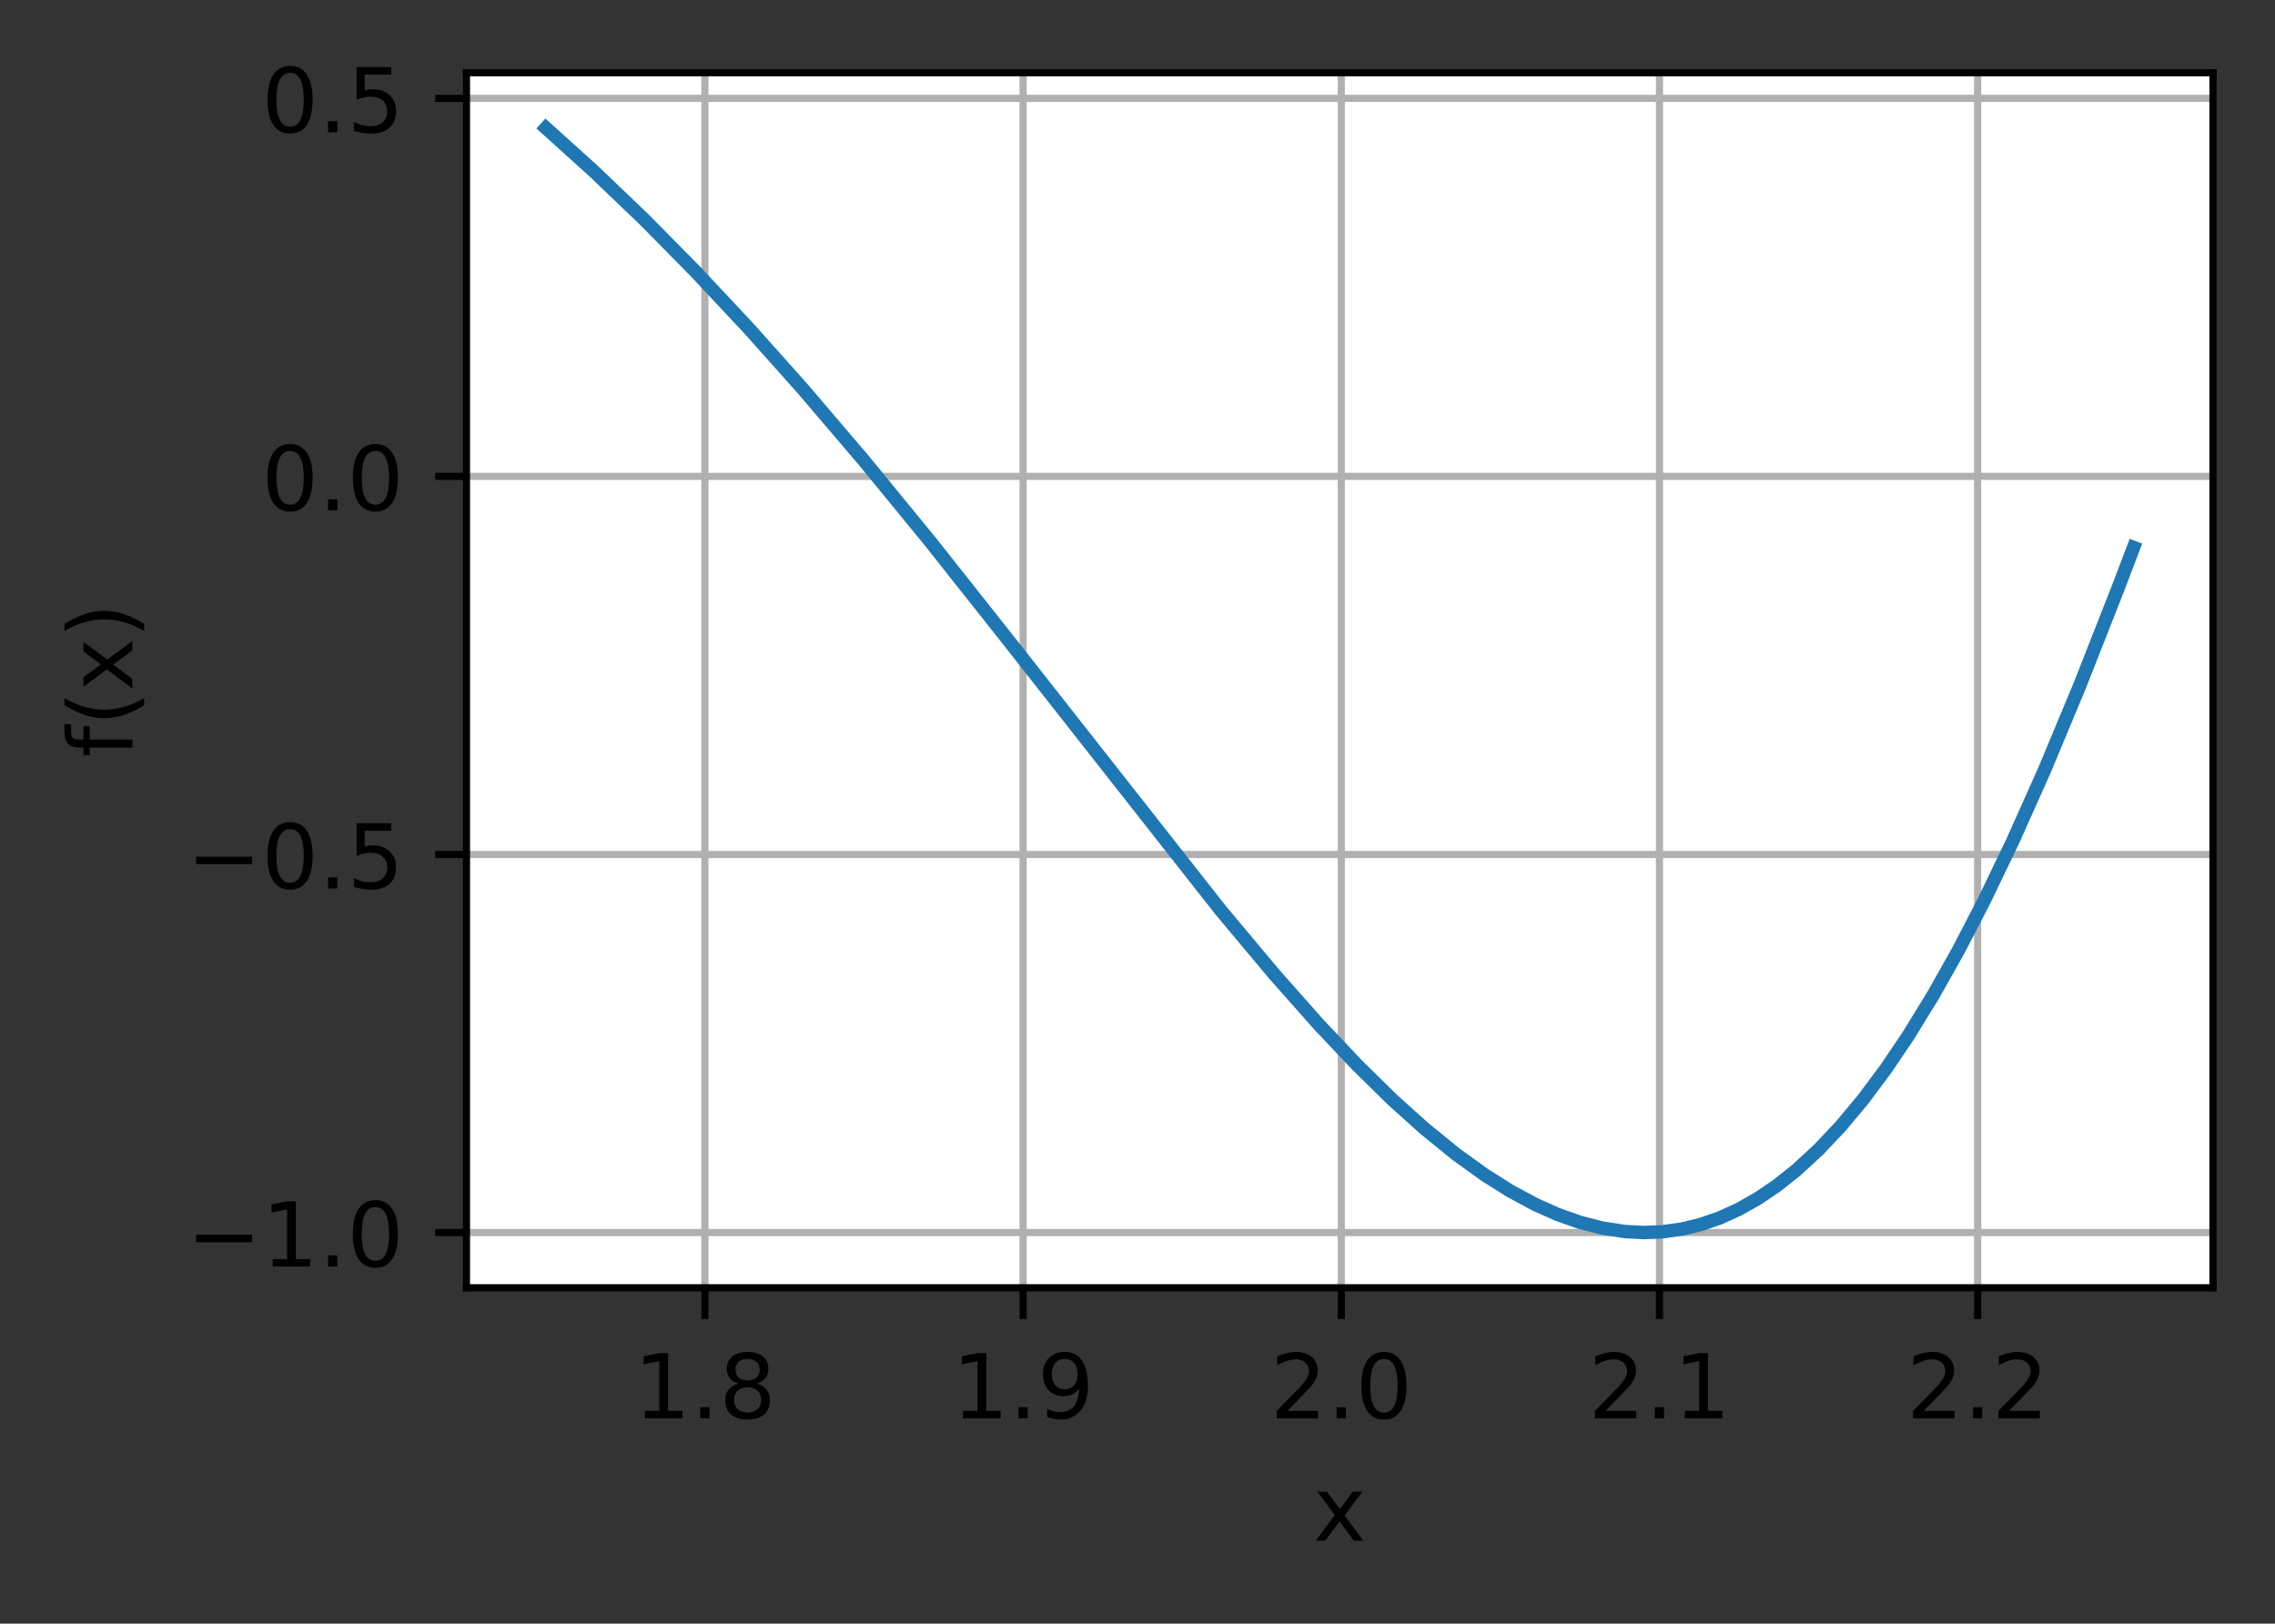 <?xml version="1.0" encoding="UTF-8"?>
<svg xmlns="http://www.w3.org/2000/svg" xmlns:xlink="http://www.w3.org/1999/xlink" width="318pt" height="227pt" viewBox="0 0 318 227" version="1.1">
<rect x="0" y="0" width="318" height="227" fill="#333333" stroke="none"/>
<defs>
<clipPath id="clip1">
  <path d="M 97 10.168 L 100 10.168 L 100 180.043 L 97 180.043 Z M 97 10.168 "/>
</clipPath>
<clipPath id="clip2">
  <path d="M 142 10.168 L 144 10.168 L 144 180.043 L 142 180.043 Z M 142 10.168 "/>
</clipPath>
<clipPath id="clip3">
  <path d="M 186 10.168 L 189 10.168 L 189 180.043 L 186 180.043 Z M 186 10.168 "/>
</clipPath>
<clipPath id="clip4">
  <path d="M 231 10.168 L 233 10.168 L 233 180.043 L 231 180.043 Z M 231 10.168 "/>
</clipPath>
<clipPath id="clip5">
  <path d="M 275 10.168 L 278 10.168 L 278 180.043 L 275 180.043 Z M 275 10.168 "/>
</clipPath>
<clipPath id="clip6">
  <path d="M 65.203 171 L 309.328 171 L 309.328 174 L 65.203 174 Z M 65.203 171 "/>
</clipPath>
<clipPath id="clip7">
  <path d="M 65.203 118 L 309.328 118 L 309.328 121 L 65.203 121 Z M 65.203 118 "/>
</clipPath>
<clipPath id="clip8">
  <path d="M 65.203 65 L 309.328 65 L 309.328 68 L 65.203 68 Z M 65.203 65 "/>
</clipPath>
<clipPath id="clip9">
  <path d="M 65.203 13 L 309.328 13 L 309.328 15 L 65.203 15 Z M 65.203 13 "/>
</clipPath>
</defs>
<g id="surface1">
<path style=" stroke:none;fill-rule:nonzero;fill:rgb(100%,100%,100%);fill-opacity:1;" d="M 65.203 180.043 L 309.328 180.043 L 309.328 10.168 L 65.203 10.168 Z M 65.203 180.043 "/>
<g clip-path="url(#clip1)" clip-rule="nonzero">
<path style="fill:none;stroke-width:0.8;stroke-linecap:square;stroke-linejoin:round;stroke:rgb(69.02%,69.02%,69.02%);stroke-opacity:1;stroke-miterlimit:4;" d="M 78.828 144.034 L 78.828 8.134 " transform="matrix(1.25,0,0,1.25,0,0)"/>
</g>
<path style="fill:none;stroke-width:0.8;stroke-linecap:butt;stroke-linejoin:round;stroke:rgb(0%,0%,0%);stroke-opacity:1;stroke-miterlimit:4;" d="M -0 -0.001 L -0 3.499 " transform="matrix(1.25,0,0,1.25,98.535,180.044)"/>
<path style=" stroke:none;fill-rule:nonzero;fill:rgb(0%,0%,0%);fill-opacity:1;" d="M 90.148 197.254 L 92.16 197.254 L 92.16 190.301 L 89.969 190.742 L 89.969 189.617 L 92.148 189.18 L 93.383 189.18 L 93.383 197.254 L 95.395 197.254 L 95.395 198.293 L 90.148 198.293 Z M 90.148 197.254 "/>
<path style=" stroke:none;fill-rule:nonzero;fill:rgb(0%,0%,0%);fill-opacity:1;" d="M 97.887 196.742 L 99.176 196.742 L 99.176 198.293 L 97.887 198.293 Z M 97.887 196.742 "/>
<path style=" stroke:none;fill-rule:nonzero;fill:rgb(0%,0%,0%);fill-opacity:1;" d="M 104.496 193.965 C 103.91 193.965 103.449 194.121 103.113 194.434 C 102.777 194.746 102.609 195.18 102.609 195.727 C 102.609 196.277 102.777 196.707 103.113 197.023 C 103.449 197.336 103.91 197.492 104.496 197.492 C 105.082 197.492 105.543 197.336 105.879 197.02 C 106.219 196.703 106.387 196.273 106.387 195.727 C 106.387 195.18 106.219 194.746 105.883 194.434 C 105.551 194.121 105.086 193.965 104.496 193.965 Z M 103.262 193.441 C 102.734 193.309 102.32 193.062 102.027 192.703 C 101.73 192.34 101.586 191.895 101.586 191.375 C 101.586 190.648 101.844 190.07 102.363 189.648 C 102.883 189.227 103.594 189.016 104.496 189.016 C 105.402 189.016 106.113 189.227 106.633 189.648 C 107.148 190.07 107.406 190.648 107.406 191.375 C 107.406 191.895 107.258 192.34 106.965 192.703 C 106.668 193.062 106.262 193.309 105.734 193.441 C 106.328 193.578 106.793 193.848 107.121 194.254 C 107.453 194.656 107.621 195.145 107.621 195.727 C 107.621 196.609 107.352 197.289 106.812 197.762 C 106.273 198.234 105.5 198.469 104.496 198.469 C 103.492 198.469 102.719 198.234 102.18 197.762 C 101.641 197.289 101.371 196.609 101.371 195.727 C 101.371 195.145 101.535 194.656 101.871 194.254 C 102.203 193.848 102.668 193.578 103.262 193.441 Z M 102.812 191.492 C 102.812 191.965 102.957 192.332 103.254 192.598 C 103.547 192.859 103.961 192.992 104.496 192.992 C 105.023 192.992 105.438 192.859 105.738 192.598 C 106.035 192.332 106.188 191.965 106.188 191.492 C 106.188 191.02 106.035 190.652 105.738 190.387 C 105.438 190.121 105.023 189.992 104.496 189.992 C 103.961 189.992 103.547 190.121 103.254 190.387 C 102.957 190.652 102.812 191.02 102.812 191.492 Z M 102.812 191.492 "/>
<g clip-path="url(#clip2)" clip-rule="nonzero">
<path style="fill:none;stroke-width:0.8;stroke-linecap:square;stroke-linejoin:round;stroke:rgb(69.02%,69.02%,69.02%);stroke-opacity:1;stroke-miterlimit:4;" d="M 114.409 144.034 L 114.409 8.134 " transform="matrix(1.25,0,0,1.25,0,0)"/>
</g>
<path style="fill:none;stroke-width:0.8;stroke-linecap:butt;stroke-linejoin:round;stroke:rgb(0%,0%,0%);stroke-opacity:1;stroke-miterlimit:4;" d="M 0.001 -0.001 L 0.001 3.499 " transform="matrix(1.25,0,0,1.25,143.011,180.044)"/>
<path style=" stroke:none;fill-rule:nonzero;fill:rgb(0%,0%,0%);fill-opacity:1;" d="M 134.621 197.254 L 136.637 197.254 L 136.637 190.301 L 134.445 190.742 L 134.445 189.617 L 136.625 189.18 L 137.855 189.18 L 137.855 197.254 L 139.871 197.254 L 139.871 198.293 L 134.621 198.293 Z M 134.621 197.254 "/>
<path style=" stroke:none;fill-rule:nonzero;fill:rgb(0%,0%,0%);fill-opacity:1;" d="M 142.359 196.742 L 143.648 196.742 L 143.648 198.293 L 142.359 198.293 Z M 142.359 196.742 "/>
<path style=" stroke:none;fill-rule:nonzero;fill:rgb(0%,0%,0%);fill-opacity:1;" d="M 146.371 198.102 L 146.371 196.98 C 146.68 197.125 146.992 197.238 147.309 197.316 C 147.629 197.391 147.941 197.43 148.246 197.43 C 149.059 197.43 149.68 197.156 150.109 196.609 C 150.539 196.062 150.785 195.23 150.844 194.117 C 150.609 194.465 150.309 194.734 149.945 194.922 C 149.586 195.109 149.184 195.203 148.746 195.203 C 147.836 195.203 147.113 194.93 146.582 194.379 C 146.051 193.824 145.785 193.07 145.785 192.113 C 145.785 191.18 146.062 190.43 146.613 189.863 C 147.168 189.297 147.906 189.016 148.824 189.016 C 149.879 189.016 150.684 189.418 151.238 190.227 C 151.793 191.035 152.07 192.207 152.07 193.746 C 152.07 195.18 151.73 196.328 151.047 197.184 C 150.367 198.039 149.453 198.469 148.301 198.469 C 147.992 198.469 147.676 198.438 147.359 198.379 C 147.043 198.316 146.715 198.223 146.371 198.102 Z M 148.824 194.238 C 149.379 194.238 149.816 194.051 150.137 193.672 C 150.461 193.293 150.625 192.773 150.625 192.113 C 150.625 191.457 150.461 190.941 150.137 190.562 C 149.816 190.18 149.379 189.992 148.824 189.992 C 148.27 189.992 147.832 190.18 147.508 190.562 C 147.188 190.941 147.023 191.457 147.023 192.113 C 147.023 192.773 147.188 193.293 147.508 193.672 C 147.832 194.051 148.27 194.238 148.824 194.238 Z M 148.824 194.238 "/>
<g clip-path="url(#clip3)" clip-rule="nonzero">
<path style="fill:none;stroke-width:0.8;stroke-linecap:square;stroke-linejoin:round;stroke:rgb(69.02%,69.02%,69.02%);stroke-opacity:1;stroke-miterlimit:4;" d="M 149.988 144.034 L 149.988 8.134 " transform="matrix(1.25,0,0,1.25,0,0)"/>
</g>
<path style="fill:none;stroke-width:0.8;stroke-linecap:butt;stroke-linejoin:round;stroke:rgb(0%,0%,0%);stroke-opacity:1;stroke-miterlimit:4;" d="M -0.001 -0.001 L -0.001 3.499 " transform="matrix(1.25,0,0,1.25,187.486,180.044)"/>
<path style=" stroke:none;fill-rule:nonzero;fill:rgb(0%,0%,0%);fill-opacity:1;" d="M 179.945 197.254 L 184.246 197.254 L 184.246 198.293 L 178.461 198.293 L 178.461 197.254 C 178.93 196.77 179.566 196.121 180.375 195.305 C 181.184 194.488 181.691 193.961 181.898 193.727 C 182.293 193.281 182.566 192.906 182.723 192.602 C 182.883 192.293 182.961 191.992 182.961 191.695 C 182.961 191.211 182.789 190.816 182.449 190.512 C 182.109 190.203 181.668 190.051 181.121 190.051 C 180.734 190.051 180.328 190.117 179.898 190.254 C 179.469 190.387 179.012 190.59 178.523 190.863 L 178.523 189.617 C 179.02 189.418 179.484 189.27 179.914 189.168 C 180.348 189.066 180.742 189.016 181.098 189.016 C 182.043 189.016 182.797 189.25 183.355 189.723 C 183.918 190.195 184.199 190.824 184.199 191.613 C 184.199 191.988 184.129 192.344 183.988 192.68 C 183.848 193.016 183.594 193.41 183.223 193.867 C 183.121 193.984 182.797 194.324 182.25 194.891 C 181.707 195.453 180.938 196.242 179.945 197.254 Z M 179.945 197.254 "/>
<path style=" stroke:none;fill-rule:nonzero;fill:rgb(0%,0%,0%);fill-opacity:1;" d="M 186.836 196.742 L 188.125 196.742 L 188.125 198.293 L 186.836 198.293 Z M 186.836 196.742 "/>
<path style=" stroke:none;fill-rule:nonzero;fill:rgb(0%,0%,0%);fill-opacity:1;" d="M 193.445 189.992 C 192.812 189.992 192.336 190.305 192.016 190.93 C 191.695 191.551 191.535 192.492 191.535 193.746 C 191.535 194.992 191.695 195.93 192.016 196.555 C 192.336 197.18 192.812 197.492 193.445 197.492 C 194.086 197.492 194.562 197.18 194.883 196.555 C 195.203 195.93 195.363 194.992 195.363 193.746 C 195.363 192.492 195.203 191.551 194.883 190.93 C 194.562 190.305 194.086 189.992 193.445 189.992 Z M 193.445 189.016 C 194.469 189.016 195.25 189.418 195.789 190.227 C 196.328 191.035 196.598 192.207 196.598 193.746 C 196.598 195.277 196.328 196.449 195.789 197.258 C 195.25 198.066 194.469 198.469 193.445 198.469 C 192.426 198.469 191.645 198.066 191.105 197.258 C 190.566 196.449 190.297 195.277 190.297 193.746 C 190.297 192.207 190.566 191.035 191.105 190.227 C 191.645 189.418 192.426 189.016 193.445 189.016 Z M 193.445 189.016 "/>
<g clip-path="url(#clip4)" clip-rule="nonzero">
<path style="fill:none;stroke-width:0.8;stroke-linecap:square;stroke-linejoin:round;stroke:rgb(69.02%,69.02%,69.02%);stroke-opacity:1;stroke-miterlimit:4;" d="M 185.569 144.034 L 185.569 8.134 " transform="matrix(1.25,0,0,1.25,0,0)"/>
</g>
<path style="fill:none;stroke-width:0.8;stroke-linecap:butt;stroke-linejoin:round;stroke:rgb(0%,0%,0%);stroke-opacity:1;stroke-miterlimit:4;" d="M -0 -0.001 L -0 3.499 " transform="matrix(1.25,0,0,1.25,231.961,180.044)"/>
<path style=" stroke:none;fill-rule:nonzero;fill:rgb(0%,0%,0%);fill-opacity:1;" d="M 224.422 197.254 L 228.723 197.254 L 228.723 198.293 L 222.938 198.293 L 222.938 197.254 C 223.406 196.77 224.043 196.121 224.852 195.305 C 225.66 194.488 226.168 193.961 226.375 193.727 C 226.77 193.281 227.043 192.906 227.199 192.602 C 227.355 192.293 227.438 191.992 227.438 191.695 C 227.438 191.211 227.266 190.816 226.926 190.512 C 226.586 190.203 226.145 190.051 225.598 190.051 C 225.211 190.051 224.805 190.117 224.375 190.254 C 223.945 190.387 223.488 190.59 223 190.863 L 223 189.617 C 223.496 189.418 223.957 189.27 224.391 189.168 C 224.82 189.066 225.215 189.016 225.574 189.016 C 226.52 189.016 227.27 189.25 227.832 189.723 C 228.395 190.195 228.676 190.824 228.676 191.613 C 228.676 191.988 228.605 192.344 228.465 192.68 C 228.324 193.016 228.07 193.41 227.699 193.867 C 227.598 193.984 227.273 194.324 226.727 194.891 C 226.184 195.453 225.414 196.242 224.422 197.254 Z M 224.422 197.254 "/>
<path style=" stroke:none;fill-rule:nonzero;fill:rgb(0%,0%,0%);fill-opacity:1;" d="M 231.312 196.742 L 232.602 196.742 L 232.602 198.293 L 231.312 198.293 Z M 231.312 196.742 "/>
<path style=" stroke:none;fill-rule:nonzero;fill:rgb(0%,0%,0%);fill-opacity:1;" d="M 235.5 197.254 L 237.512 197.254 L 237.512 190.301 L 235.32 190.742 L 235.32 189.617 L 237.5 189.18 L 238.734 189.18 L 238.734 197.254 L 240.746 197.254 L 240.746 198.293 L 235.5 198.293 Z M 235.5 197.254 "/>
<g clip-path="url(#clip5)" clip-rule="nonzero">
<path style="fill:none;stroke-width:0.8;stroke-linecap:square;stroke-linejoin:round;stroke:rgb(69.02%,69.02%,69.02%);stroke-opacity:1;stroke-miterlimit:4;" d="M 221.15 144.034 L 221.15 8.134 " transform="matrix(1.25,0,0,1.25,0,0)"/>
</g>
<path style="fill:none;stroke-width:0.8;stroke-linecap:butt;stroke-linejoin:round;stroke:rgb(0%,0%,0%);stroke-opacity:1;stroke-miterlimit:4;" d="M 0.001 -0.001 L 0.001 3.499 " transform="matrix(1.25,0,0,1.25,276.437,180.044)"/>
<path style=" stroke:none;fill-rule:nonzero;fill:rgb(0%,0%,0%);fill-opacity:1;" d="M 268.895 197.254 L 273.199 197.254 L 273.199 198.293 L 267.414 198.293 L 267.414 197.254 C 267.879 196.77 268.52 196.121 269.324 195.305 C 270.133 194.488 270.641 193.961 270.848 193.727 C 271.242 193.281 271.52 192.906 271.676 192.602 C 271.832 192.293 271.91 191.992 271.91 191.695 C 271.91 191.211 271.742 190.816 271.402 190.512 C 271.062 190.203 270.617 190.051 270.074 190.051 C 269.688 190.051 269.277 190.117 268.848 190.254 C 268.422 190.387 267.961 190.59 267.473 190.863 L 267.473 189.617 C 267.969 189.418 268.434 189.27 268.863 189.168 C 269.297 189.066 269.691 189.016 270.051 189.016 C 270.992 189.016 271.746 189.25 272.309 189.723 C 272.867 190.195 273.148 190.824 273.148 191.613 C 273.148 191.988 273.078 192.344 272.938 192.68 C 272.801 193.016 272.543 193.41 272.172 193.867 C 272.07 193.984 271.746 194.324 271.203 194.891 C 270.656 195.453 269.891 196.242 268.895 197.254 Z M 268.895 197.254 "/>
<path style=" stroke:none;fill-rule:nonzero;fill:rgb(0%,0%,0%);fill-opacity:1;" d="M 275.785 196.742 L 277.074 196.742 L 277.074 198.293 L 275.785 198.293 Z M 275.785 196.742 "/>
<path style=" stroke:none;fill-rule:nonzero;fill:rgb(0%,0%,0%);fill-opacity:1;" d="M 280.82 197.254 L 285.125 197.254 L 285.125 198.293 L 279.34 198.293 L 279.34 197.254 C 279.809 196.77 280.445 196.121 281.25 195.305 C 282.059 194.488 282.566 193.961 282.773 193.727 C 283.168 193.281 283.445 192.906 283.602 192.602 C 283.758 192.293 283.836 191.992 283.836 191.695 C 283.836 191.211 283.668 190.816 283.328 190.512 C 282.988 190.203 282.547 190.051 282 190.051 C 281.613 190.051 281.203 190.117 280.773 190.254 C 280.348 190.387 279.887 190.59 279.398 190.863 L 279.398 189.617 C 279.895 189.418 280.359 189.27 280.789 189.168 C 281.223 189.066 281.617 189.016 281.977 189.016 C 282.922 189.016 283.672 189.25 284.234 189.723 C 284.797 190.195 285.074 190.824 285.074 191.613 C 285.074 191.988 285.004 192.344 284.863 192.68 C 284.727 193.016 284.469 193.41 284.098 193.867 C 283.996 193.984 283.676 194.324 283.129 194.891 C 282.586 195.453 281.816 196.242 280.82 197.254 Z M 280.82 197.254 "/>
<path style=" stroke:none;fill-rule:nonzero;fill:rgb(0%,0%,0%);fill-opacity:1;" d="M 190.426 208.555 L 187.953 211.879 L 190.555 215.391 L 189.23 215.391 L 187.238 212.703 L 185.25 215.391 L 183.926 215.391 L 186.582 211.812 L 184.152 208.555 L 185.477 208.555 L 187.289 210.988 L 189.102 208.555 Z M 190.426 208.555 "/>
<g clip-path="url(#clip6)" clip-rule="nonzero">
<path style="fill:none;stroke-width:0.8;stroke-linecap:square;stroke-linejoin:round;stroke:rgb(69.02%,69.02%,69.02%);stroke-opacity:1;stroke-miterlimit:4;" d="M 52.163 137.859 L 247.463 137.859 " transform="matrix(1.25,0,0,1.25,0,0)"/>
</g>
<path style="fill:none;stroke-width:0.8;stroke-linecap:butt;stroke-linejoin:round;stroke:rgb(0%,0%,0%);stroke-opacity:1;stroke-miterlimit:4;" d="M 0.002 0.001 L -3.498 0.001 " transform="matrix(1.25,0,0,1.25,65.201,172.323)"/>
<path style=" stroke:none;fill-rule:nonzero;fill:rgb(0%,0%,0%);fill-opacity:1;" d="M 27.422 172.633 L 35.246 172.633 L 35.246 173.672 L 27.422 173.672 Z M 27.422 172.633 "/>
<path style=" stroke:none;fill-rule:nonzero;fill:rgb(0%,0%,0%);fill-opacity:1;" d="M 38.121 176.035 L 40.137 176.035 L 40.137 169.082 L 37.945 169.52 L 37.945 168.398 L 40.125 167.957 L 41.355 167.957 L 41.355 176.035 L 43.371 176.035 L 43.371 177.07 L 38.121 177.07 Z M 38.121 176.035 "/>
<path style=" stroke:none;fill-rule:nonzero;fill:rgb(0%,0%,0%);fill-opacity:1;" d="M 45.859 175.52 L 47.148 175.52 L 47.148 177.07 L 45.859 177.07 Z M 45.859 175.52 "/>
<path style=" stroke:none;fill-rule:nonzero;fill:rgb(0%,0%,0%);fill-opacity:1;" d="M 52.469 168.77 C 51.836 168.77 51.359 169.082 51.039 169.707 C 50.719 170.332 50.559 171.27 50.559 172.523 C 50.559 173.773 50.719 174.711 51.039 175.336 C 51.359 175.961 51.836 176.273 52.469 176.273 C 53.109 176.273 53.59 175.961 53.906 175.336 C 54.227 174.711 54.387 173.773 54.387 172.523 C 54.387 171.27 54.227 170.332 53.906 169.707 C 53.59 169.082 53.109 168.77 52.469 168.77 Z M 52.469 167.793 C 53.492 167.793 54.273 168.199 54.812 169.008 C 55.352 169.816 55.621 170.988 55.621 172.523 C 55.621 174.059 55.352 175.23 54.812 176.039 C 54.273 176.848 53.492 177.25 52.469 177.25 C 51.449 177.25 50.668 176.848 50.129 176.039 C 49.59 175.23 49.32 174.059 49.32 172.523 C 49.32 170.988 49.59 169.816 50.129 169.008 C 50.668 168.199 51.449 167.793 52.469 167.793 Z M 52.469 167.793 "/>
<g clip-path="url(#clip7)" clip-rule="nonzero">
<path style="fill:none;stroke-width:0.8;stroke-linecap:square;stroke-linejoin:round;stroke:rgb(69.02%,69.02%,69.02%);stroke-opacity:1;stroke-miterlimit:4;" d="M 52.163 95.572 L 247.463 95.572 " transform="matrix(1.25,0,0,1.25,0,0)"/>
</g>
<path style="fill:none;stroke-width:0.8;stroke-linecap:butt;stroke-linejoin:round;stroke:rgb(0%,0%,0%);stroke-opacity:1;stroke-miterlimit:4;" d="M 0.002 -0 L -3.498 -0 " transform="matrix(1.25,0,0,1.25,65.201,119.465)"/>
<path style=" stroke:none;fill-rule:nonzero;fill:rgb(0%,0%,0%);fill-opacity:1;" d="M 27.422 119.777 L 35.246 119.777 L 35.246 120.812 L 27.422 120.812 Z M 27.422 119.777 "/>
<path style=" stroke:none;fill-rule:nonzero;fill:rgb(0%,0%,0%);fill-opacity:1;" d="M 40.543 115.914 C 39.91 115.914 39.434 116.227 39.113 116.852 C 38.793 117.473 38.633 118.414 38.633 119.668 C 38.633 120.914 38.793 121.852 39.113 122.477 C 39.434 123.102 39.91 123.414 40.543 123.414 C 41.184 123.414 41.664 123.102 41.98 122.477 C 42.301 121.852 42.461 120.914 42.461 119.668 C 42.461 118.414 42.301 117.473 41.98 116.852 C 41.664 116.227 41.184 115.914 40.543 115.914 Z M 40.543 114.938 C 41.566 114.938 42.348 115.34 42.887 116.148 C 43.426 116.957 43.695 118.129 43.695 119.668 C 43.695 121.199 43.426 122.371 42.887 123.18 C 42.348 123.988 41.566 124.391 40.543 124.391 C 39.523 124.391 38.742 123.988 38.203 123.18 C 37.664 122.371 37.395 121.199 37.395 119.668 C 37.395 118.129 37.664 116.957 38.203 116.148 C 38.742 115.34 39.523 114.938 40.543 114.938 Z M 40.543 114.938 "/>
<path style=" stroke:none;fill-rule:nonzero;fill:rgb(0%,0%,0%);fill-opacity:1;" d="M 45.859 122.664 L 47.148 122.664 L 47.148 124.215 L 45.859 124.215 Z M 45.859 122.664 "/>
<path style=" stroke:none;fill-rule:nonzero;fill:rgb(0%,0%,0%);fill-opacity:1;" d="M 49.848 115.102 L 54.688 115.102 L 54.688 116.141 L 50.977 116.141 L 50.977 118.371 C 51.156 118.312 51.332 118.266 51.512 118.234 C 51.691 118.207 51.871 118.191 52.051 118.191 C 53.066 118.191 53.871 118.469 54.465 119.027 C 55.062 119.582 55.359 120.34 55.359 121.289 C 55.359 122.27 55.055 123.031 54.441 123.578 C 53.832 124.121 52.973 124.391 51.859 124.391 C 51.477 124.391 51.09 124.359 50.691 124.293 C 50.297 124.23 49.887 124.133 49.461 124 L 49.461 122.762 C 49.828 122.961 50.207 123.109 50.598 123.207 C 50.988 123.305 51.402 123.352 51.836 123.352 C 52.539 123.352 53.098 123.168 53.508 122.797 C 53.918 122.43 54.125 121.926 54.125 121.289 C 54.125 120.656 53.918 120.152 53.508 119.785 C 53.098 119.414 52.539 119.227 51.836 119.227 C 51.508 119.227 51.176 119.266 50.848 119.336 C 50.523 119.41 50.188 119.523 49.848 119.68 Z M 49.848 115.102 "/>
<g clip-path="url(#clip8)" clip-rule="nonzero">
<path style="fill:none;stroke-width:0.8;stroke-linecap:square;stroke-linejoin:round;stroke:rgb(69.02%,69.02%,69.02%);stroke-opacity:1;stroke-miterlimit:4;" d="M 52.163 53.284 L 247.463 53.284 " transform="matrix(1.25,0,0,1.25,0,0)"/>
</g>
<path style="fill:none;stroke-width:0.8;stroke-linecap:butt;stroke-linejoin:round;stroke:rgb(0%,0%,0%);stroke-opacity:1;stroke-miterlimit:4;" d="M 0.002 -0.001 L -3.498 -0.001 " transform="matrix(1.25,0,0,1.25,65.201,66.607)"/>
<path style=" stroke:none;fill-rule:nonzero;fill:rgb(0%,0%,0%);fill-opacity:1;" d="M 40.543 63.055 C 39.91 63.055 39.434 63.367 39.113 63.992 C 38.793 64.617 38.633 65.555 38.633 66.809 C 38.633 68.059 38.793 68.996 39.113 69.621 C 39.434 70.246 39.91 70.559 40.543 70.559 C 41.184 70.559 41.664 70.246 41.98 69.621 C 42.301 68.996 42.461 68.059 42.461 66.809 C 42.461 65.555 42.301 64.617 41.98 63.992 C 41.664 63.367 41.184 63.055 40.543 63.055 Z M 40.543 62.078 C 41.566 62.078 42.348 62.484 42.887 63.293 C 43.426 64.098 43.695 65.27 43.695 66.809 C 43.695 68.344 43.426 69.516 42.887 70.324 C 42.348 71.129 41.566 71.535 40.543 71.535 C 39.523 71.535 38.742 71.129 38.203 70.324 C 37.664 69.516 37.395 68.344 37.395 66.809 C 37.395 65.27 37.664 64.098 38.203 63.293 C 38.742 62.484 39.523 62.078 40.543 62.078 Z M 40.543 62.078 "/>
<path style=" stroke:none;fill-rule:nonzero;fill:rgb(0%,0%,0%);fill-opacity:1;" d="M 45.859 69.805 L 47.148 69.805 L 47.148 71.355 L 45.859 71.355 Z M 45.859 69.805 "/>
<path style=" stroke:none;fill-rule:nonzero;fill:rgb(0%,0%,0%);fill-opacity:1;" d="M 52.473 63.055 C 51.836 63.055 51.359 63.367 51.039 63.992 C 50.719 64.617 50.562 65.555 50.562 66.809 C 50.562 68.059 50.719 68.996 51.039 69.621 C 51.359 70.246 51.836 70.559 52.473 70.559 C 53.109 70.559 53.59 70.246 53.91 69.621 C 54.23 68.996 54.391 68.059 54.391 66.809 C 54.391 65.555 54.23 64.617 53.91 63.992 C 53.59 63.367 53.109 63.055 52.473 63.055 Z M 52.473 62.078 C 53.492 62.078 54.273 62.484 54.812 63.293 C 55.352 64.098 55.621 65.27 55.621 66.809 C 55.621 68.344 55.352 69.516 54.812 70.324 C 54.273 71.129 53.492 71.535 52.473 71.535 C 51.449 71.535 50.672 71.129 50.133 70.324 C 49.594 69.516 49.324 68.344 49.324 66.809 C 49.324 65.27 49.594 64.098 50.133 63.293 C 50.672 62.484 51.449 62.078 52.473 62.078 Z M 52.473 62.078 "/>
<g clip-path="url(#clip9)" clip-rule="nonzero">
<path style="fill:none;stroke-width:0.8;stroke-linecap:square;stroke-linejoin:round;stroke:rgb(69.02%,69.02%,69.02%);stroke-opacity:1;stroke-miterlimit:4;" d="M 52.163 11 L 247.463 11 " transform="matrix(1.25,0,0,1.25,0,0)"/>
</g>
<path style="fill:none;stroke-width:0.8;stroke-linecap:butt;stroke-linejoin:round;stroke:rgb(0%,0%,0%);stroke-opacity:1;stroke-miterlimit:4;" d="M 0.002 0.001 L -3.498 0.001 " transform="matrix(1.25,0,0,1.25,65.201,13.749)"/>
<path style=" stroke:none;fill-rule:nonzero;fill:rgb(0%,0%,0%);fill-opacity:1;" d="M 40.543 10.195 C 39.91 10.195 39.434 10.508 39.113 11.133 C 38.793 11.758 38.633 12.695 38.633 13.949 C 38.633 15.199 38.793 16.137 39.113 16.762 C 39.434 17.387 39.91 17.699 40.543 17.699 C 41.184 17.699 41.664 17.387 41.98 16.762 C 42.301 16.137 42.461 15.199 42.461 13.949 C 42.461 12.695 42.301 11.758 41.98 11.133 C 41.664 10.508 41.184 10.195 40.543 10.195 Z M 40.543 9.219 C 41.566 9.219 42.348 9.625 42.887 10.434 C 43.426 11.242 43.695 12.414 43.695 13.949 C 43.695 15.484 43.426 16.656 42.887 17.465 C 42.348 18.273 41.566 18.676 40.543 18.676 C 39.523 18.676 38.742 18.273 38.203 17.465 C 37.664 16.656 37.395 15.484 37.395 13.949 C 37.395 12.414 37.664 11.242 38.203 10.434 C 38.742 9.625 39.523 9.219 40.543 9.219 Z M 40.543 9.219 "/>
<path style=" stroke:none;fill-rule:nonzero;fill:rgb(0%,0%,0%);fill-opacity:1;" d="M 45.859 16.945 L 47.148 16.945 L 47.148 18.496 L 45.859 18.496 Z M 45.859 16.945 "/>
<path style=" stroke:none;fill-rule:nonzero;fill:rgb(0%,0%,0%);fill-opacity:1;" d="M 49.848 9.383 L 54.688 9.383 L 54.688 10.422 L 50.977 10.422 L 50.977 12.656 C 51.156 12.594 51.332 12.551 51.512 12.52 C 51.691 12.488 51.871 12.473 52.051 12.473 C 53.066 12.473 53.875 12.754 54.469 13.309 C 55.062 13.867 55.359 14.621 55.359 15.574 C 55.359 16.555 55.055 17.316 54.445 17.859 C 53.832 18.402 52.973 18.676 51.863 18.676 C 51.48 18.676 51.09 18.645 50.691 18.578 C 50.297 18.512 49.887 18.414 49.465 18.285 L 49.465 17.043 C 49.828 17.242 50.207 17.391 50.598 17.488 C 50.988 17.586 51.402 17.637 51.836 17.637 C 52.539 17.637 53.098 17.453 53.508 17.082 C 53.918 16.711 54.125 16.211 54.125 15.574 C 54.125 14.941 53.918 14.438 53.508 14.066 C 53.098 13.695 52.539 13.512 51.836 13.512 C 51.508 13.512 51.18 13.547 50.852 13.621 C 50.523 13.695 50.188 13.809 49.848 13.961 Z M 49.848 9.383 "/>
<path style=" stroke:none;fill-rule:nonzero;fill:rgb(0%,0%,0%);fill-opacity:1;" d="M 9 101.242 L 9.938 101.242 L 9.938 102.316 C 9.938 102.719 10.016 103 10.18 103.156 C 10.344 103.312 10.637 103.391 11.059 103.391 L 11.664 103.391 L 11.664 101.543 L 12.535 101.543 L 12.535 103.391 L 18.5 103.391 L 18.5 104.52 L 12.535 104.52 L 12.535 105.594 L 11.664 105.594 L 11.664 104.52 L 11.188 104.52 C 10.426 104.52 9.871 104.344 9.523 103.988 C 9.176 103.637 9 103.074 9 102.305 Z M 9 101.242 "/>
<path style=" stroke:none;fill-rule:nonzero;fill:rgb(0%,0%,0%);fill-opacity:1;" d="M 9.016 97.605 C 9.949 98.152 10.875 98.555 11.793 98.82 C 12.707 99.086 13.633 99.219 14.574 99.219 C 15.512 99.219 16.445 99.086 17.367 98.816 C 18.289 98.551 19.215 98.148 20.148 97.605 L 20.148 98.582 C 19.191 99.191 18.25 99.648 17.328 99.953 C 16.402 100.258 15.484 100.406 14.574 100.406 C 13.668 100.406 12.754 100.258 11.836 99.957 C 10.914 99.656 9.973 99.195 9.016 98.582 Z M 9.016 97.605 "/>
<path style=" stroke:none;fill-rule:nonzero;fill:rgb(0%,0%,0%);fill-opacity:1;" d="M 11.664 89.742 L 14.988 92.215 L 18.5 89.617 L 18.5 90.941 L 15.812 92.93 L 18.5 94.918 L 18.5 96.246 L 14.922 93.59 L 11.664 96.02 L 11.664 94.695 L 14.098 92.883 L 11.664 91.07 Z M 11.664 89.742 "/>
<path style=" stroke:none;fill-rule:nonzero;fill:rgb(0%,0%,0%);fill-opacity:1;" d="M 9.016 88.207 L 9.016 87.23 C 9.973 86.621 10.914 86.164 11.836 85.859 C 12.754 85.555 13.668 85.406 14.574 85.406 C 15.484 85.406 16.402 85.555 17.328 85.859 C 18.25 86.164 19.191 86.621 20.148 87.23 L 20.148 88.207 C 19.215 87.664 18.289 87.262 17.367 86.996 C 16.445 86.727 15.512 86.594 14.574 86.594 C 13.633 86.594 12.707 86.727 11.793 86.996 C 10.875 87.262 9.949 87.664 9.016 88.207 Z M 9.016 88.207 "/>
<path style="fill:none;stroke-width:1.5;stroke-linecap:square;stroke-linejoin:round;stroke:rgb(12.157%,46.667%,70.588%);stroke-opacity:1;stroke-miterlimit:4;" d="M 61.038 14.312 L 66.375 19.131 L 72.069 24.581 L 77.759 30.35 L 83.809 36.812 L 89.859 43.597 L 96.619 51.528 L 104.091 60.656 L 112.984 71.894 L 136.469 101.769 L 142.516 108.994 L 147.497 114.619 L 151.769 119.134 L 155.681 122.978 L 159.241 126.184 L 162.797 129.081 L 166 131.394 L 168.847 133.191 L 171.694 134.725 L 174.184 135.834 L 176.675 136.716 L 179.166 137.356 L 181.656 137.741 L 183.791 137.856 L 185.925 137.772 L 188.059 137.472 L 190.194 136.956 L 192.328 136.216 L 194.466 135.241 L 196.6 134.031 L 198.734 132.581 L 200.869 130.884 L 203.359 128.591 L 205.85 125.95 L 208.341 122.966 L 210.831 119.631 L 213.322 115.953 L 216.169 111.325 L 219.016 106.263 L 221.859 100.772 L 225.062 94.109 L 228.622 86.144 L 232.534 76.766 L 236.803 65.912 L 238.584 61.234 " transform="matrix(1.25,0,0,1.25,0,0)"/>
<path style="fill:none;stroke-width:0.8;stroke-linecap:square;stroke-linejoin:miter;stroke:rgb(0%,0%,0%);stroke-opacity:1;stroke-miterlimit:4;" d="M 52.163 144.034 L 52.163 8.134 " transform="matrix(1.25,0,0,1.25,0,0)"/>
<path style="fill:none;stroke-width:0.8;stroke-linecap:square;stroke-linejoin:miter;stroke:rgb(0%,0%,0%);stroke-opacity:1;stroke-miterlimit:4;" d="M 247.463 144.034 L 247.463 8.134 " transform="matrix(1.25,0,0,1.25,0,0)"/>
<path style="fill:none;stroke-width:0.8;stroke-linecap:square;stroke-linejoin:miter;stroke:rgb(0%,0%,0%);stroke-opacity:1;stroke-miterlimit:4;" d="M 52.163 144.034 L 247.463 144.034 " transform="matrix(1.25,0,0,1.25,0,0)"/>
<path style="fill:none;stroke-width:0.8;stroke-linecap:square;stroke-linejoin:miter;stroke:rgb(0%,0%,0%);stroke-opacity:1;stroke-miterlimit:4;" d="M 52.163 8.134 L 247.463 8.134 " transform="matrix(1.25,0,0,1.25,0,0)"/>
</g>
</svg>
